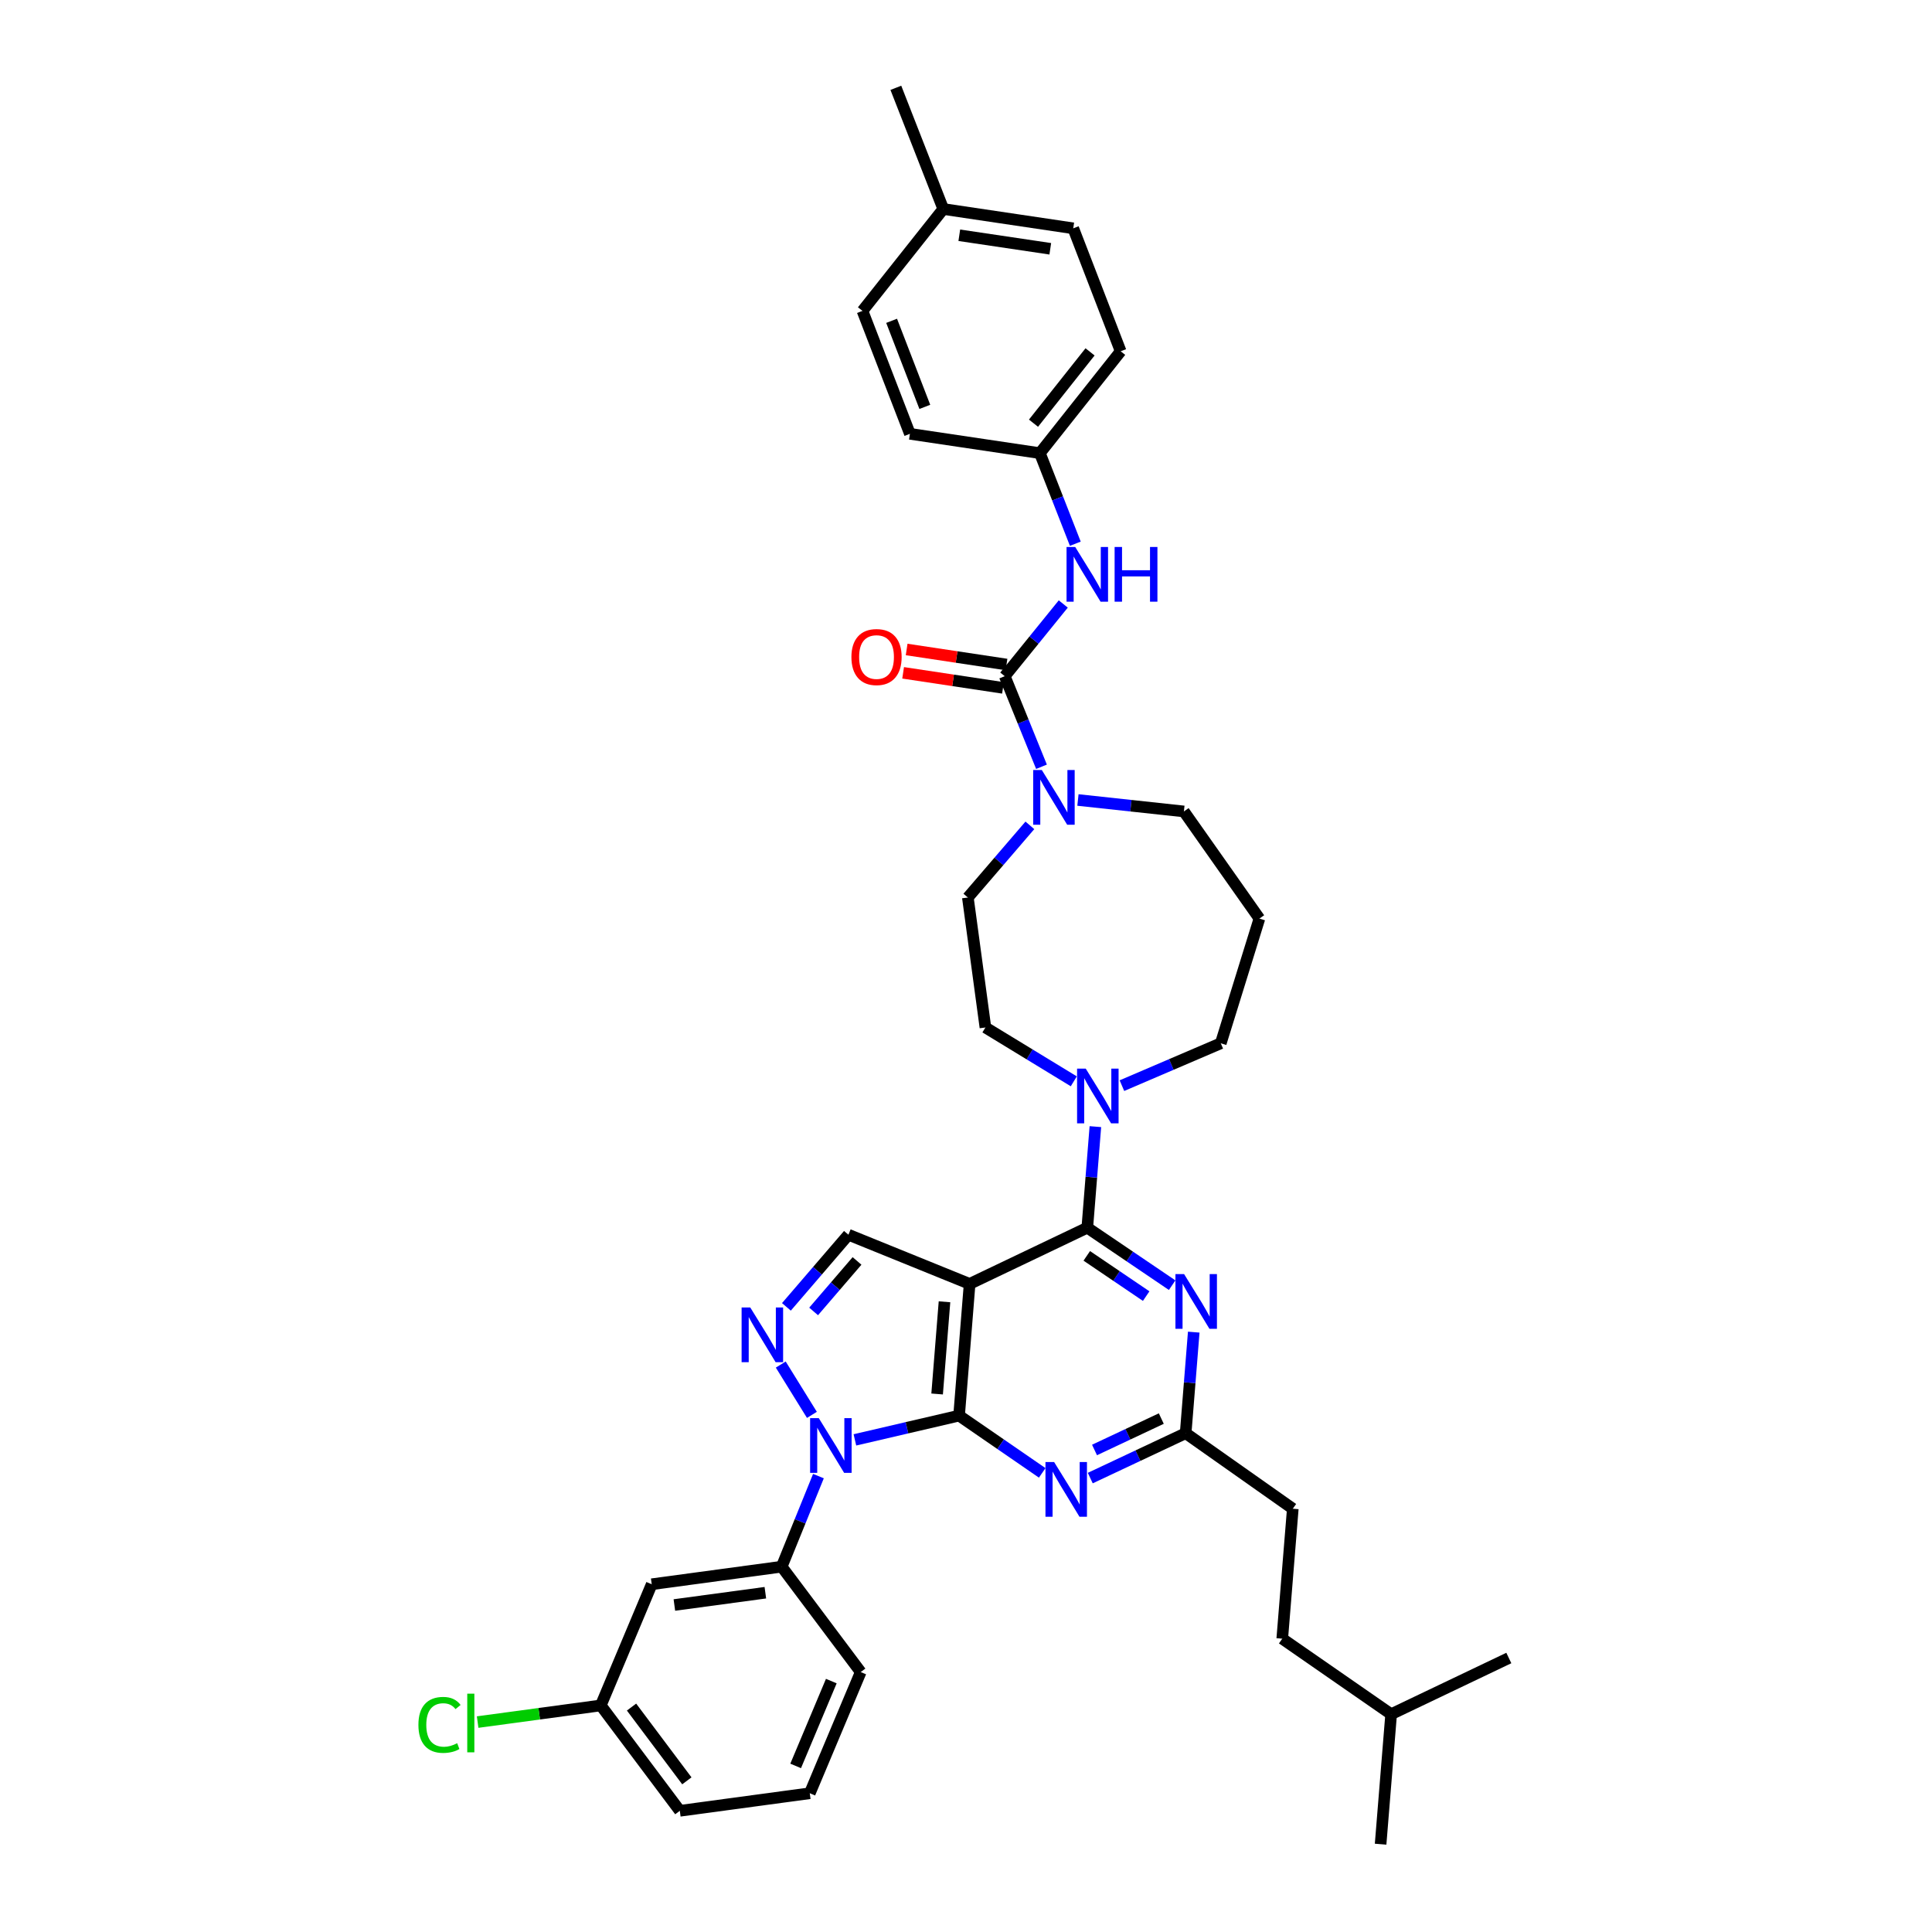<?xml version='1.0' encoding='iso-8859-1'?>
<svg version='1.1' baseProfile='full'
              xmlns='http://www.w3.org/2000/svg'
                      xmlns:rdkit='http://www.rdkit.org/xml'
                      xmlns:xlink='http://www.w3.org/1999/xlink'
                  xml:space='preserve'
width='1000px' height='1000px' viewBox='0 0 1000 1000'>
<!-- END OF HEADER -->
<rect style='opacity:1.0;fill:#FFFFFF;stroke:none' width='1000' height='1000' x='0' y='0'> </rect>
<path class='bond-0' d='M 538.238,234.547 L 470.963,224.546' style='fill:none;fill-rule:evenodd;stroke:#000000;stroke-width:6px;stroke-linecap:butt;stroke-linejoin:miter;stroke-opacity:1' />
<path class='bond-1' d='M 538.238,234.547 L 580.057,181.817' style='fill:none;fill-rule:evenodd;stroke:#000000;stroke-width:6px;stroke-linecap:butt;stroke-linejoin:miter;stroke-opacity:1' />
<path class='bond-1' d='M 534.935,219.043 L 564.208,182.132' style='fill:none;fill-rule:evenodd;stroke:#000000;stroke-width:6px;stroke-linecap:butt;stroke-linejoin:miter;stroke-opacity:1' />
<path class='bond-2' d='M 538.238,234.547 L 547.41,257.988' style='fill:none;fill-rule:evenodd;stroke:#000000;stroke-width:6px;stroke-linecap:butt;stroke-linejoin:miter;stroke-opacity:1' />
<path class='bond-2' d='M 547.41,257.988 L 556.583,281.429' style='fill:none;fill-rule:evenodd;stroke:#0000FF;stroke-width:6px;stroke-linecap:butt;stroke-linejoin:miter;stroke-opacity:1' />
<path class='bond-3' d='M 557.941,414.073 L 585.363,417.037' style='fill:none;fill-rule:evenodd;stroke:#0000FF;stroke-width:6px;stroke-linecap:butt;stroke-linejoin:miter;stroke-opacity:1' />
<path class='bond-3' d='M 585.363,417.037 L 612.784,420.001' style='fill:none;fill-rule:evenodd;stroke:#000000;stroke-width:6px;stroke-linecap:butt;stroke-linejoin:miter;stroke-opacity:1' />
<path class='bond-4' d='M 539.077,396.876 L 529.566,373.437' style='fill:none;fill-rule:evenodd;stroke:#0000FF;stroke-width:6px;stroke-linecap:butt;stroke-linejoin:miter;stroke-opacity:1' />
<path class='bond-4' d='M 529.566,373.437 L 520.054,349.997' style='fill:none;fill-rule:evenodd;stroke:#000000;stroke-width:6px;stroke-linecap:butt;stroke-linejoin:miter;stroke-opacity:1' />
<path class='bond-5' d='M 533.061,427.207 L 517.011,445.875' style='fill:none;fill-rule:evenodd;stroke:#0000FF;stroke-width:6px;stroke-linecap:butt;stroke-linejoin:miter;stroke-opacity:1' />
<path class='bond-5' d='M 517.011,445.875 L 500.961,464.543' style='fill:none;fill-rule:evenodd;stroke:#000000;stroke-width:6px;stroke-linecap:butt;stroke-linejoin:miter;stroke-opacity:1' />
<path class='bond-6' d='M 520.054,349.997 L 535.2,331.308' style='fill:none;fill-rule:evenodd;stroke:#000000;stroke-width:6px;stroke-linecap:butt;stroke-linejoin:miter;stroke-opacity:1' />
<path class='bond-6' d='M 535.2,331.308 L 550.347,312.619' style='fill:none;fill-rule:evenodd;stroke:#0000FF;stroke-width:6px;stroke-linecap:butt;stroke-linejoin:miter;stroke-opacity:1' />
<path class='bond-7' d='M 520.964,343.954 L 495.121,340.062' style='fill:none;fill-rule:evenodd;stroke:#000000;stroke-width:6px;stroke-linecap:butt;stroke-linejoin:miter;stroke-opacity:1' />
<path class='bond-7' d='M 495.121,340.062 L 469.277,336.17' style='fill:none;fill-rule:evenodd;stroke:#FF0000;stroke-width:6px;stroke-linecap:butt;stroke-linejoin:miter;stroke-opacity:1' />
<path class='bond-7' d='M 519.144,356.04 L 493.301,352.147' style='fill:none;fill-rule:evenodd;stroke:#000000;stroke-width:6px;stroke-linecap:butt;stroke-linejoin:miter;stroke-opacity:1' />
<path class='bond-7' d='M 493.301,352.147 L 467.457,348.255' style='fill:none;fill-rule:evenodd;stroke:#FF0000;stroke-width:6px;stroke-linecap:butt;stroke-linejoin:miter;stroke-opacity:1' />
<path class='bond-8' d='M 488.237,108.18 L 555.511,118.182' style='fill:none;fill-rule:evenodd;stroke:#000000;stroke-width:6px;stroke-linecap:butt;stroke-linejoin:miter;stroke-opacity:1' />
<path class='bond-8' d='M 496.531,121.769 L 543.623,128.77' style='fill:none;fill-rule:evenodd;stroke:#000000;stroke-width:6px;stroke-linecap:butt;stroke-linejoin:miter;stroke-opacity:1' />
<path class='bond-9' d='M 488.237,108.18 L 463.691,45.455' style='fill:none;fill-rule:evenodd;stroke:#000000;stroke-width:6px;stroke-linecap:butt;stroke-linejoin:miter;stroke-opacity:1' />
<path class='bond-10' d='M 488.237,108.18 L 446.417,160.911' style='fill:none;fill-rule:evenodd;stroke:#000000;stroke-width:6px;stroke-linecap:butt;stroke-linejoin:miter;stroke-opacity:1' />
<path class='bond-11' d='M 470.963,224.546 L 446.417,160.911' style='fill:none;fill-rule:evenodd;stroke:#000000;stroke-width:6px;stroke-linecap:butt;stroke-linejoin:miter;stroke-opacity:1' />
<path class='bond-11' d='M 478.684,210.602 L 461.502,166.057' style='fill:none;fill-rule:evenodd;stroke:#000000;stroke-width:6px;stroke-linecap:butt;stroke-linejoin:miter;stroke-opacity:1' />
<path class='bond-12' d='M 423.621,764.031 L 414.11,787.471' style='fill:none;fill-rule:evenodd;stroke:#0000FF;stroke-width:6px;stroke-linecap:butt;stroke-linejoin:miter;stroke-opacity:1' />
<path class='bond-12' d='M 414.11,787.471 L 404.598,810.911' style='fill:none;fill-rule:evenodd;stroke:#000000;stroke-width:6px;stroke-linecap:butt;stroke-linejoin:miter;stroke-opacity:1' />
<path class='bond-13' d='M 442.497,745.281 L 469.458,739.003' style='fill:none;fill-rule:evenodd;stroke:#0000FF;stroke-width:6px;stroke-linecap:butt;stroke-linejoin:miter;stroke-opacity:1' />
<path class='bond-13' d='M 469.458,739.003 L 496.418,732.725' style='fill:none;fill-rule:evenodd;stroke:#000000;stroke-width:6px;stroke-linecap:butt;stroke-linejoin:miter;stroke-opacity:1' />
<path class='bond-14' d='M 420.244,732.335 L 404.118,706.291' style='fill:none;fill-rule:evenodd;stroke:#0000FF;stroke-width:6px;stroke-linecap:butt;stroke-linejoin:miter;stroke-opacity:1' />
<path class='bond-15' d='M 439.145,639.092 L 423.095,657.762' style='fill:none;fill-rule:evenodd;stroke:#000000;stroke-width:6px;stroke-linecap:butt;stroke-linejoin:miter;stroke-opacity:1' />
<path class='bond-15' d='M 423.095,657.762 L 407.045,676.432' style='fill:none;fill-rule:evenodd;stroke:#0000FF;stroke-width:6px;stroke-linecap:butt;stroke-linejoin:miter;stroke-opacity:1' />
<path class='bond-15' d='M 443.598,652.66 L 432.363,665.729' style='fill:none;fill-rule:evenodd;stroke:#000000;stroke-width:6px;stroke-linecap:butt;stroke-linejoin:miter;stroke-opacity:1' />
<path class='bond-15' d='M 432.363,665.729 L 421.128,678.798' style='fill:none;fill-rule:evenodd;stroke:#0000FF;stroke-width:6px;stroke-linecap:butt;stroke-linejoin:miter;stroke-opacity:1' />
<path class='bond-16' d='M 439.145,639.092 L 501.871,664.547' style='fill:none;fill-rule:evenodd;stroke:#000000;stroke-width:6px;stroke-linecap:butt;stroke-linejoin:miter;stroke-opacity:1' />
<path class='bond-17' d='M 651.874,475.454 L 631.871,540' style='fill:none;fill-rule:evenodd;stroke:#000000;stroke-width:6px;stroke-linecap:butt;stroke-linejoin:miter;stroke-opacity:1' />
<path class='bond-18' d='M 651.874,475.454 L 612.784,420.001' style='fill:none;fill-rule:evenodd;stroke:#000000;stroke-width:6px;stroke-linecap:butt;stroke-linejoin:miter;stroke-opacity:1' />
<path class='bond-19' d='M 501.871,664.547 L 496.418,732.725' style='fill:none;fill-rule:evenodd;stroke:#000000;stroke-width:6px;stroke-linecap:butt;stroke-linejoin:miter;stroke-opacity:1' />
<path class='bond-19' d='M 488.87,673.8 L 485.053,721.524' style='fill:none;fill-rule:evenodd;stroke:#000000;stroke-width:6px;stroke-linecap:butt;stroke-linejoin:miter;stroke-opacity:1' />
<path class='bond-20' d='M 501.871,664.547 L 562.783,635.452' style='fill:none;fill-rule:evenodd;stroke:#000000;stroke-width:6px;stroke-linecap:butt;stroke-linejoin:miter;stroke-opacity:1' />
<path class='bond-21' d='M 496.418,732.725 L 517.934,747.541' style='fill:none;fill-rule:evenodd;stroke:#000000;stroke-width:6px;stroke-linecap:butt;stroke-linejoin:miter;stroke-opacity:1' />
<path class='bond-21' d='M 517.934,747.541 L 539.449,762.357' style='fill:none;fill-rule:evenodd;stroke:#0000FF;stroke-width:6px;stroke-linecap:butt;stroke-linejoin:miter;stroke-opacity:1' />
<path class='bond-22' d='M 564.32,765.053 L 589.007,753.435' style='fill:none;fill-rule:evenodd;stroke:#0000FF;stroke-width:6px;stroke-linecap:butt;stroke-linejoin:miter;stroke-opacity:1' />
<path class='bond-22' d='M 589.007,753.435 L 613.694,741.817' style='fill:none;fill-rule:evenodd;stroke:#000000;stroke-width:6px;stroke-linecap:butt;stroke-linejoin:miter;stroke-opacity:1' />
<path class='bond-22' d='M 566.522,750.509 L 583.803,742.377' style='fill:none;fill-rule:evenodd;stroke:#0000FF;stroke-width:6px;stroke-linecap:butt;stroke-linejoin:miter;stroke-opacity:1' />
<path class='bond-22' d='M 583.803,742.377 L 601.084,734.244' style='fill:none;fill-rule:evenodd;stroke:#000000;stroke-width:6px;stroke-linecap:butt;stroke-linejoin:miter;stroke-opacity:1' />
<path class='bond-23' d='M 613.694,741.817 L 615.786,715.663' style='fill:none;fill-rule:evenodd;stroke:#000000;stroke-width:6px;stroke-linecap:butt;stroke-linejoin:miter;stroke-opacity:1' />
<path class='bond-23' d='M 615.786,715.663 L 617.877,689.509' style='fill:none;fill-rule:evenodd;stroke:#0000FF;stroke-width:6px;stroke-linecap:butt;stroke-linejoin:miter;stroke-opacity:1' />
<path class='bond-24' d='M 613.694,741.817 L 669.148,780.906' style='fill:none;fill-rule:evenodd;stroke:#000000;stroke-width:6px;stroke-linecap:butt;stroke-linejoin:miter;stroke-opacity:1' />
<path class='bond-25' d='M 606.705,665.209 L 584.744,650.331' style='fill:none;fill-rule:evenodd;stroke:#0000FF;stroke-width:6px;stroke-linecap:butt;stroke-linejoin:miter;stroke-opacity:1' />
<path class='bond-25' d='M 584.744,650.331 L 562.783,635.452' style='fill:none;fill-rule:evenodd;stroke:#000000;stroke-width:6px;stroke-linecap:butt;stroke-linejoin:miter;stroke-opacity:1' />
<path class='bond-25' d='M 593.261,670.864 L 577.889,660.449' style='fill:none;fill-rule:evenodd;stroke:#0000FF;stroke-width:6px;stroke-linecap:butt;stroke-linejoin:miter;stroke-opacity:1' />
<path class='bond-25' d='M 577.889,660.449 L 562.516,650.034' style='fill:none;fill-rule:evenodd;stroke:#000000;stroke-width:6px;stroke-linecap:butt;stroke-linejoin:miter;stroke-opacity:1' />
<path class='bond-26' d='M 562.783,635.452 L 564.875,609.298' style='fill:none;fill-rule:evenodd;stroke:#000000;stroke-width:6px;stroke-linecap:butt;stroke-linejoin:miter;stroke-opacity:1' />
<path class='bond-26' d='M 564.875,609.298 L 566.966,583.145' style='fill:none;fill-rule:evenodd;stroke:#0000FF;stroke-width:6px;stroke-linecap:butt;stroke-linejoin:miter;stroke-opacity:1' />
<path class='bond-27' d='M 555.792,559.692 L 532.922,545.755' style='fill:none;fill-rule:evenodd;stroke:#0000FF;stroke-width:6px;stroke-linecap:butt;stroke-linejoin:miter;stroke-opacity:1' />
<path class='bond-27' d='M 532.922,545.755 L 510.053,531.818' style='fill:none;fill-rule:evenodd;stroke:#000000;stroke-width:6px;stroke-linecap:butt;stroke-linejoin:miter;stroke-opacity:1' />
<path class='bond-28' d='M 580.706,561.929 L 606.289,550.964' style='fill:none;fill-rule:evenodd;stroke:#0000FF;stroke-width:6px;stroke-linecap:butt;stroke-linejoin:miter;stroke-opacity:1' />
<path class='bond-28' d='M 606.289,550.964 L 631.871,540' style='fill:none;fill-rule:evenodd;stroke:#000000;stroke-width:6px;stroke-linecap:butt;stroke-linejoin:miter;stroke-opacity:1' />
<path class='bond-29' d='M 510.053,531.818 L 500.961,464.543' style='fill:none;fill-rule:evenodd;stroke:#000000;stroke-width:6px;stroke-linecap:butt;stroke-linejoin:miter;stroke-opacity:1' />
<path class='bond-30' d='M 669.148,780.906 L 663.689,848.181' style='fill:none;fill-rule:evenodd;stroke:#000000;stroke-width:6px;stroke-linecap:butt;stroke-linejoin:miter;stroke-opacity:1' />
<path class='bond-31' d='M 663.689,848.181 L 720.052,887.271' style='fill:none;fill-rule:evenodd;stroke:#000000;stroke-width:6px;stroke-linecap:butt;stroke-linejoin:miter;stroke-opacity:1' />
<path class='bond-32' d='M 720.052,887.271 L 714.599,954.545' style='fill:none;fill-rule:evenodd;stroke:#000000;stroke-width:6px;stroke-linecap:butt;stroke-linejoin:miter;stroke-opacity:1' />
<path class='bond-33' d='M 720.052,887.271 L 780.964,858.183' style='fill:none;fill-rule:evenodd;stroke:#000000;stroke-width:6px;stroke-linecap:butt;stroke-linejoin:miter;stroke-opacity:1' />
<path class='bond-34' d='M 337.33,820.003 L 404.598,810.911' style='fill:none;fill-rule:evenodd;stroke:#000000;stroke-width:6px;stroke-linecap:butt;stroke-linejoin:miter;stroke-opacity:1' />
<path class='bond-34' d='M 349.057,830.751 L 396.145,824.387' style='fill:none;fill-rule:evenodd;stroke:#000000;stroke-width:6px;stroke-linecap:butt;stroke-linejoin:miter;stroke-opacity:1' />
<path class='bond-35' d='M 337.33,820.003 L 310.965,882.728' style='fill:none;fill-rule:evenodd;stroke:#000000;stroke-width:6px;stroke-linecap:butt;stroke-linejoin:miter;stroke-opacity:1' />
<path class='bond-36' d='M 404.598,810.911 L 445.508,865.455' style='fill:none;fill-rule:evenodd;stroke:#000000;stroke-width:6px;stroke-linecap:butt;stroke-linejoin:miter;stroke-opacity:1' />
<path class='bond-37' d='M 310.965,882.728 L 279.096,887.035' style='fill:none;fill-rule:evenodd;stroke:#000000;stroke-width:6px;stroke-linecap:butt;stroke-linejoin:miter;stroke-opacity:1' />
<path class='bond-37' d='M 279.096,887.035 L 247.227,891.342' style='fill:none;fill-rule:evenodd;stroke:#00CC00;stroke-width:6px;stroke-linecap:butt;stroke-linejoin:miter;stroke-opacity:1' />
<path class='bond-38' d='M 310.965,882.728 L 351.874,937.272' style='fill:none;fill-rule:evenodd;stroke:#000000;stroke-width:6px;stroke-linecap:butt;stroke-linejoin:miter;stroke-opacity:1' />
<path class='bond-38' d='M 326.879,883.577 L 355.515,921.757' style='fill:none;fill-rule:evenodd;stroke:#000000;stroke-width:6px;stroke-linecap:butt;stroke-linejoin:miter;stroke-opacity:1' />
<path class='bond-39' d='M 419.142,928.18 L 351.874,937.272' style='fill:none;fill-rule:evenodd;stroke:#000000;stroke-width:6px;stroke-linecap:butt;stroke-linejoin:miter;stroke-opacity:1' />
<path class='bond-40' d='M 419.142,928.18 L 445.508,865.455' style='fill:none;fill-rule:evenodd;stroke:#000000;stroke-width:6px;stroke-linecap:butt;stroke-linejoin:miter;stroke-opacity:1' />
<path class='bond-40' d='M 411.83,914.035 L 430.286,870.128' style='fill:none;fill-rule:evenodd;stroke:#000000;stroke-width:6px;stroke-linecap:butt;stroke-linejoin:miter;stroke-opacity:1' />
<path class='bond-41' d='M 580.057,181.817 L 555.511,118.182' style='fill:none;fill-rule:evenodd;stroke:#000000;stroke-width:6px;stroke-linecap:butt;stroke-linejoin:miter;stroke-opacity:1' />
<path  class='atom-1' d='M 539.25 398.569
L 548.53 413.569
Q 549.45 415.049, 550.93 417.729
Q 552.41 420.409, 552.49 420.569
L 552.49 398.569
L 556.25 398.569
L 556.25 426.889
L 552.37 426.889
L 542.41 410.489
Q 541.25 408.569, 540.01 406.369
Q 538.81 404.169, 538.45 403.489
L 538.45 426.889
L 534.77 426.889
L 534.77 398.569
L 539.25 398.569
' fill='#0000FF'/>
<path  class='atom-3' d='M 556.523 283.113
L 565.803 298.113
Q 566.723 299.593, 568.203 302.273
Q 569.683 304.953, 569.763 305.113
L 569.763 283.113
L 573.523 283.113
L 573.523 311.433
L 569.643 311.433
L 559.683 295.033
Q 558.523 293.113, 557.283 290.913
Q 556.083 288.713, 555.723 288.033
L 555.723 311.433
L 552.043 311.433
L 552.043 283.113
L 556.523 283.113
' fill='#0000FF'/>
<path  class='atom-3' d='M 576.923 283.113
L 580.763 283.113
L 580.763 295.153
L 595.243 295.153
L 595.243 283.113
L 599.083 283.113
L 599.083 311.433
L 595.243 311.433
L 595.243 298.353
L 580.763 298.353
L 580.763 311.433
L 576.923 311.433
L 576.923 283.113
' fill='#0000FF'/>
<path  class='atom-4' d='M 440.689 340.082
Q 440.689 333.282, 444.049 329.482
Q 447.409 325.682, 453.689 325.682
Q 459.969 325.682, 463.329 329.482
Q 466.689 333.282, 466.689 340.082
Q 466.689 346.962, 463.289 350.882
Q 459.889 354.762, 453.689 354.762
Q 447.449 354.762, 444.049 350.882
Q 440.689 347.002, 440.689 340.082
M 453.689 351.562
Q 458.009 351.562, 460.329 348.682
Q 462.689 345.762, 462.689 340.082
Q 462.689 334.522, 460.329 331.722
Q 458.009 328.882, 453.689 328.882
Q 449.369 328.882, 447.009 331.682
Q 444.689 334.482, 444.689 340.082
Q 444.689 345.802, 447.009 348.682
Q 449.369 351.562, 453.689 351.562
' fill='#FF0000'/>
<path  class='atom-7' d='M 423.794 734.019
L 433.074 749.019
Q 433.994 750.499, 435.474 753.179
Q 436.954 755.859, 437.034 756.019
L 437.034 734.019
L 440.794 734.019
L 440.794 762.339
L 436.914 762.339
L 426.954 745.939
Q 425.794 744.019, 424.554 741.819
Q 423.354 739.619, 422.994 738.939
L 422.994 762.339
L 419.314 762.339
L 419.314 734.019
L 423.794 734.019
' fill='#0000FF'/>
<path  class='atom-9' d='M 388.337 676.753
L 397.617 691.753
Q 398.537 693.233, 400.017 695.913
Q 401.497 698.593, 401.577 698.753
L 401.577 676.753
L 405.337 676.753
L 405.337 705.073
L 401.457 705.073
L 391.497 688.673
Q 390.337 686.753, 389.097 684.553
Q 387.897 682.353, 387.537 681.673
L 387.537 705.073
L 383.857 705.073
L 383.857 676.753
L 388.337 676.753
' fill='#0000FF'/>
<path  class='atom-13' d='M 545.612 756.752
L 554.892 771.752
Q 555.812 773.232, 557.292 775.912
Q 558.772 778.592, 558.852 778.752
L 558.852 756.752
L 562.612 756.752
L 562.612 785.072
L 558.732 785.072
L 548.772 768.672
Q 547.612 766.752, 546.372 764.552
Q 545.172 762.352, 544.812 761.672
L 544.812 785.072
L 541.132 785.072
L 541.132 756.752
L 545.612 756.752
' fill='#0000FF'/>
<path  class='atom-15' d='M 612.887 659.479
L 622.167 674.479
Q 623.087 675.959, 624.567 678.639
Q 626.047 681.319, 626.127 681.479
L 626.127 659.479
L 629.887 659.479
L 629.887 687.799
L 626.007 687.799
L 616.047 671.399
Q 614.887 669.479, 613.647 667.279
Q 612.447 665.079, 612.087 664.399
L 612.087 687.799
L 608.407 687.799
L 608.407 659.479
L 612.887 659.479
' fill='#0000FF'/>
<path  class='atom-17' d='M 561.976 553.115
L 571.256 568.115
Q 572.176 569.595, 573.656 572.275
Q 575.136 574.955, 575.216 575.115
L 575.216 553.115
L 578.976 553.115
L 578.976 581.435
L 575.096 581.435
L 565.136 565.035
Q 563.976 563.115, 562.736 560.915
Q 561.536 558.715, 561.176 558.035
L 561.176 581.435
L 557.496 581.435
L 557.496 553.115
L 561.976 553.115
' fill='#0000FF'/>
<path  class='atom-27' d='M 216.57 892.8
Q 216.57 885.76, 219.85 882.08
Q 223.17 878.36, 229.45 878.36
Q 235.29 878.36, 238.41 882.48
L 235.77 884.64
Q 233.49 881.64, 229.45 881.64
Q 225.17 881.64, 222.89 884.52
Q 220.65 887.36, 220.65 892.8
Q 220.65 898.4, 222.97 901.28
Q 225.33 904.16, 229.89 904.16
Q 233.01 904.16, 236.65 902.28
L 237.77 905.28
Q 236.29 906.24, 234.05 906.8
Q 231.81 907.36, 229.33 907.36
Q 223.17 907.36, 219.85 903.6
Q 216.57 899.84, 216.57 892.8
' fill='#00CC00'/>
<path  class='atom-27' d='M 241.85 876.64
L 245.53 876.64
L 245.53 907
L 241.85 907
L 241.85 876.64
' fill='#00CC00'/>
</svg>
